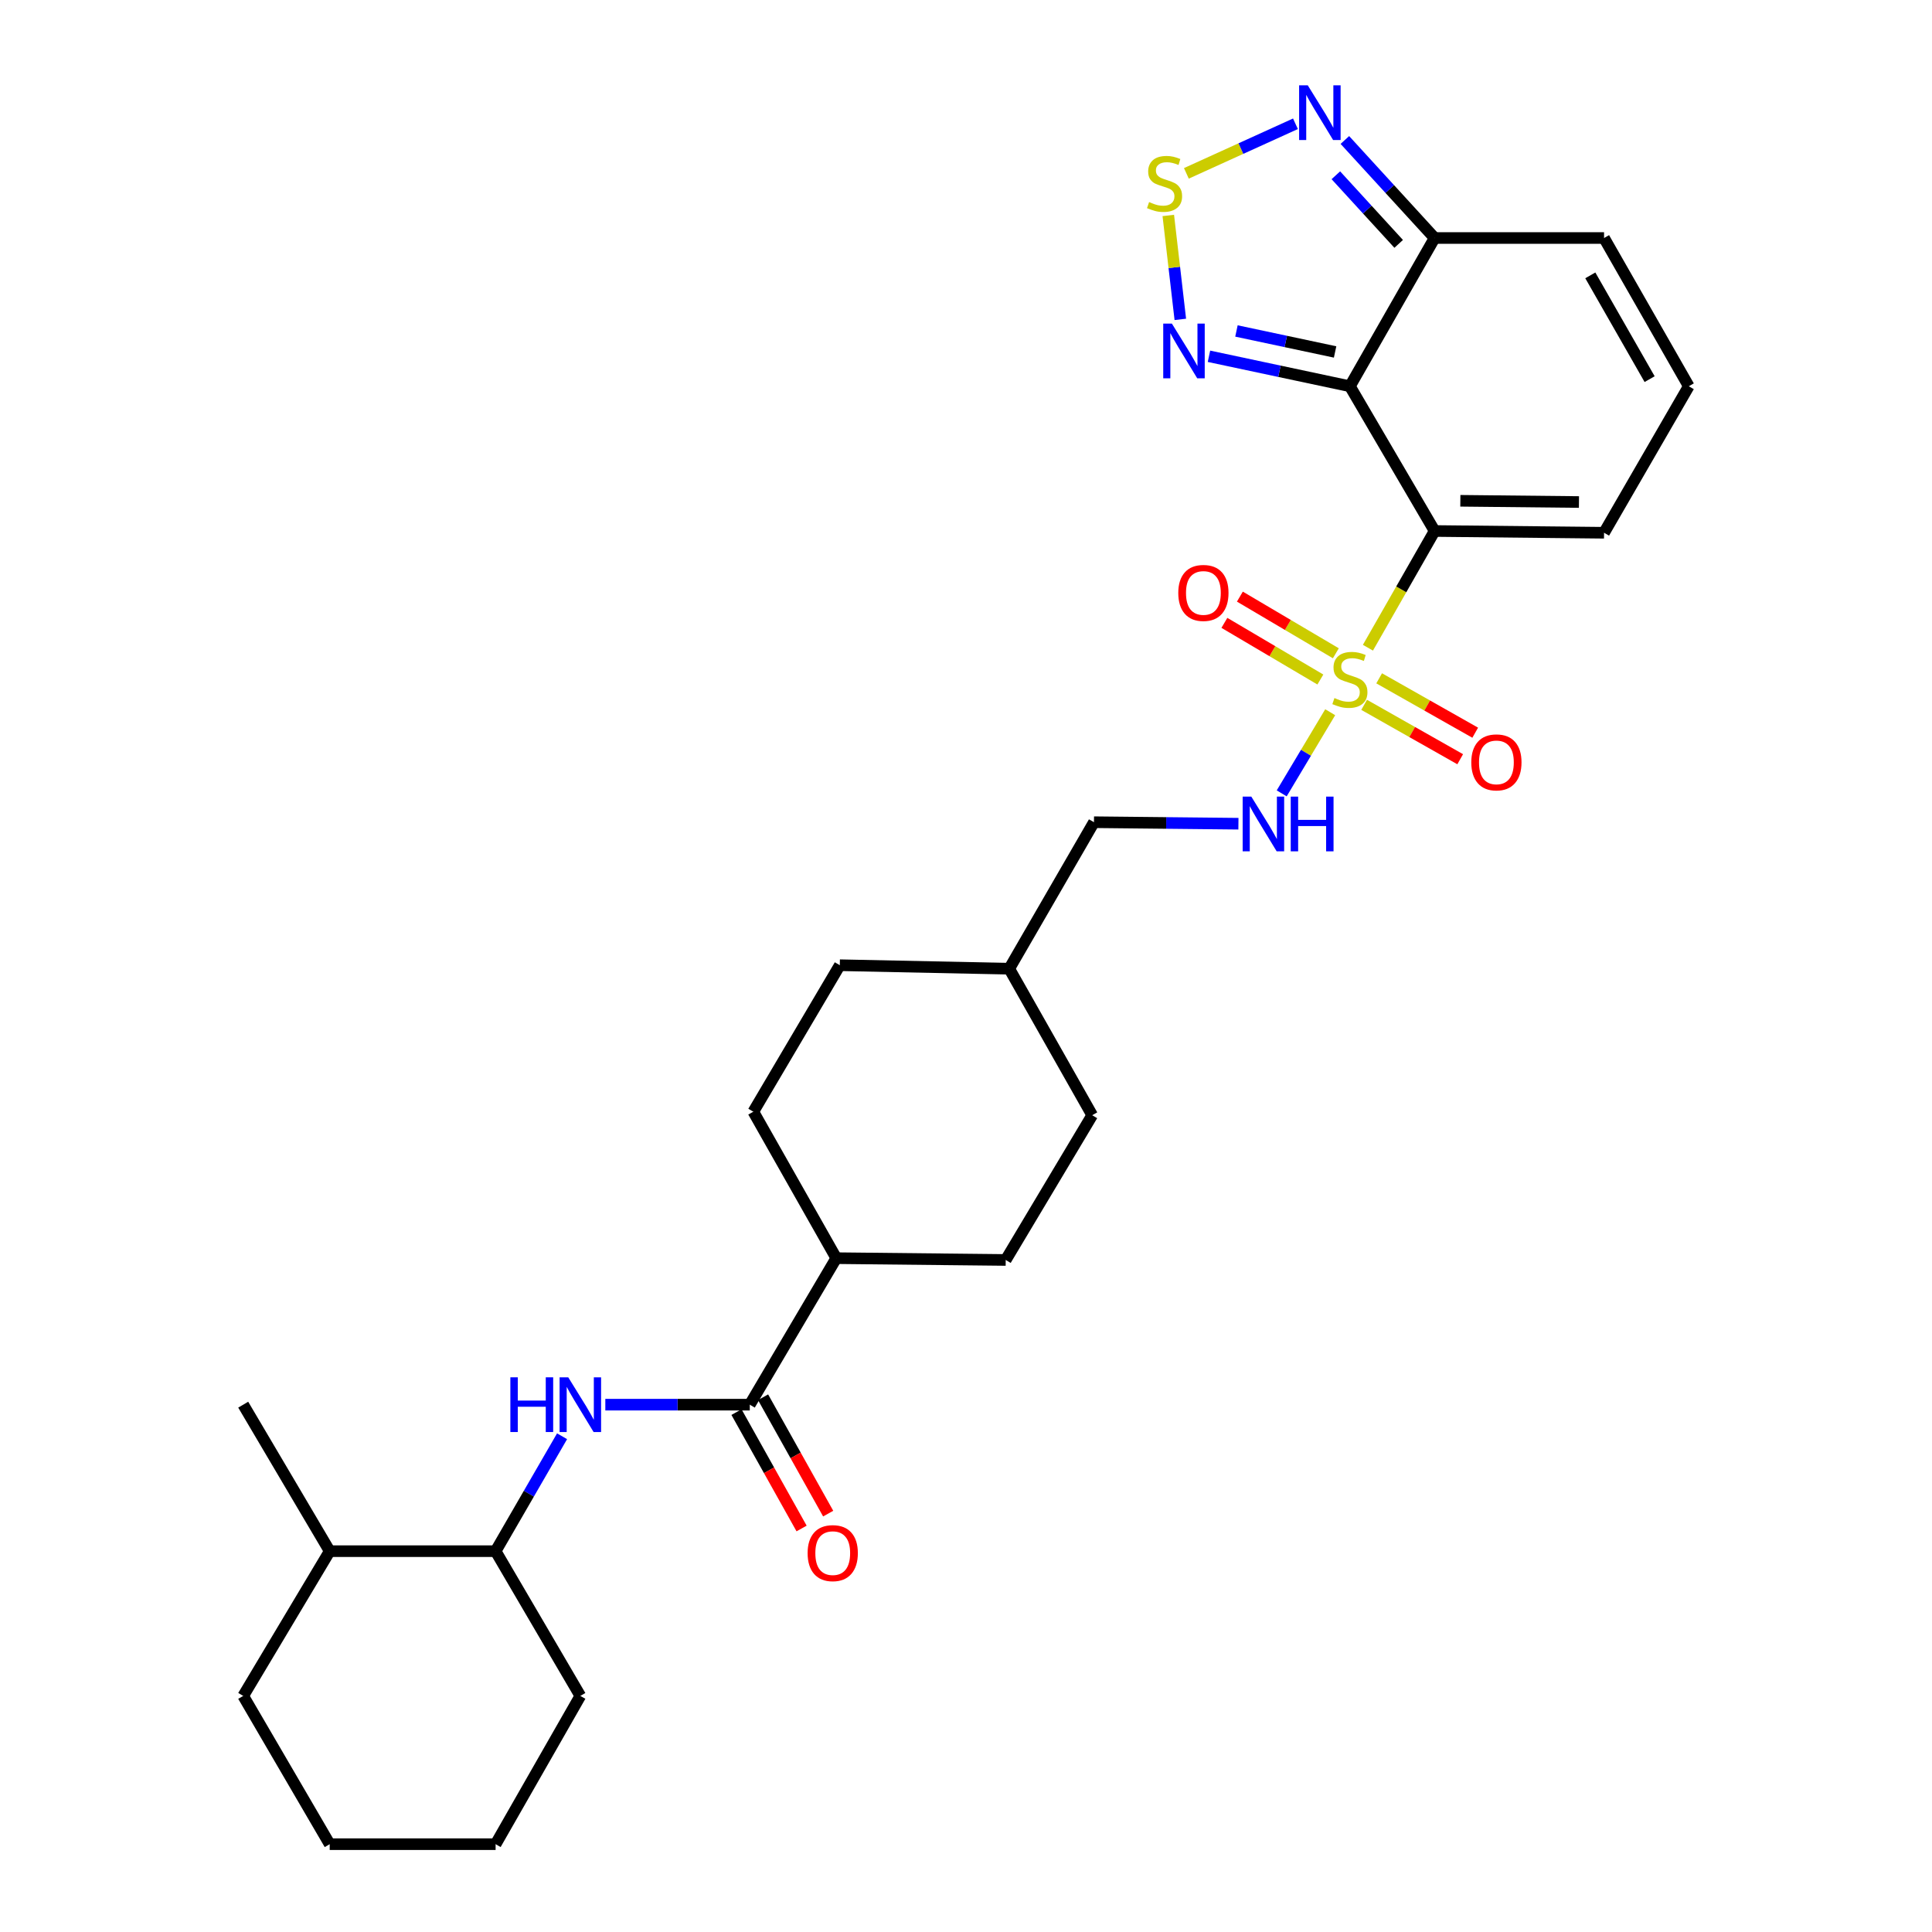 <?xml version='1.0' encoding='iso-8859-1'?>
<svg version='1.1' baseProfile='full'
              xmlns='http://www.w3.org/2000/svg'
                      xmlns:rdkit='http://www.rdkit.org/xml'
                      xmlns:xlink='http://www.w3.org/1999/xlink'
                  xml:space='preserve'
width='1000px' height='1000px' viewBox='0 0 1000 1000'>
<!-- END OF HEADER -->
<rect style='opacity:1.0;fill:#FFFFFF;stroke:none' width='1000' height='1000' x='0' y='0'> </rect>
<path class='bond-0' d='M 708.036,335.256 L 725.294,305.05' style='fill:none;fill-rule:evenodd;stroke:#CCCC00;stroke-width:6px;stroke-linecap:butt;stroke-linejoin:miter;stroke-opacity:1' />
<path class='bond-0' d='M 725.294,305.05 L 742.553,274.844' style='fill:none;fill-rule:evenodd;stroke:#000000;stroke-width:6px;stroke-linecap:butt;stroke-linejoin:miter;stroke-opacity:1' />
<path class='bond-8' d='M 688.508,368.647 L 675.958,389.645' style='fill:none;fill-rule:evenodd;stroke:#CCCC00;stroke-width:6px;stroke-linecap:butt;stroke-linejoin:miter;stroke-opacity:1' />
<path class='bond-8' d='M 675.958,389.645 L 663.408,410.642' style='fill:none;fill-rule:evenodd;stroke:#0000FF;stroke-width:6px;stroke-linecap:butt;stroke-linejoin:miter;stroke-opacity:1' />
<path class='bond-10' d='M 706.078,364.823 L 730.937,378.898' style='fill:none;fill-rule:evenodd;stroke:#CCCC00;stroke-width:6px;stroke-linecap:butt;stroke-linejoin:miter;stroke-opacity:1' />
<path class='bond-10' d='M 730.937,378.898 L 755.795,392.973' style='fill:none;fill-rule:evenodd;stroke:#FF0000;stroke-width:6px;stroke-linecap:butt;stroke-linejoin:miter;stroke-opacity:1' />
<path class='bond-10' d='M 713.85,351.098 L 738.708,365.173' style='fill:none;fill-rule:evenodd;stroke:#CCCC00;stroke-width:6px;stroke-linecap:butt;stroke-linejoin:miter;stroke-opacity:1' />
<path class='bond-10' d='M 738.708,365.173 L 763.566,379.248' style='fill:none;fill-rule:evenodd;stroke:#FF0000;stroke-width:6px;stroke-linecap:butt;stroke-linejoin:miter;stroke-opacity:1' />
<path class='bond-11' d='M 691.433,338.134 L 666.596,323.471' style='fill:none;fill-rule:evenodd;stroke:#CCCC00;stroke-width:6px;stroke-linecap:butt;stroke-linejoin:miter;stroke-opacity:1' />
<path class='bond-11' d='M 666.596,323.471 L 641.759,308.808' style='fill:none;fill-rule:evenodd;stroke:#FF0000;stroke-width:6px;stroke-linecap:butt;stroke-linejoin:miter;stroke-opacity:1' />
<path class='bond-11' d='M 683.415,351.716 L 658.578,337.053' style='fill:none;fill-rule:evenodd;stroke:#CCCC00;stroke-width:6px;stroke-linecap:butt;stroke-linejoin:miter;stroke-opacity:1' />
<path class='bond-11' d='M 658.578,337.053 L 633.74,322.39' style='fill:none;fill-rule:evenodd;stroke:#FF0000;stroke-width:6px;stroke-linecap:butt;stroke-linejoin:miter;stroke-opacity:1' />
<path class='bond-1' d='M 742.553,274.844 L 698.705,199.925' style='fill:none;fill-rule:evenodd;stroke:#000000;stroke-width:6px;stroke-linecap:butt;stroke-linejoin:miter;stroke-opacity:1' />
<path class='bond-9' d='M 742.553,274.844 L 830.256,275.756' style='fill:none;fill-rule:evenodd;stroke:#000000;stroke-width:6px;stroke-linecap:butt;stroke-linejoin:miter;stroke-opacity:1' />
<path class='bond-9' d='M 755.872,259.209 L 817.264,259.847' style='fill:none;fill-rule:evenodd;stroke:#000000;stroke-width:6px;stroke-linecap:butt;stroke-linejoin:miter;stroke-opacity:1' />
<path class='bond-2' d='M 698.705,199.925 L 662.233,192.167' style='fill:none;fill-rule:evenodd;stroke:#000000;stroke-width:6px;stroke-linecap:butt;stroke-linejoin:miter;stroke-opacity:1' />
<path class='bond-2' d='M 662.233,192.167 L 625.76,184.408' style='fill:none;fill-rule:evenodd;stroke:#0000FF;stroke-width:6px;stroke-linecap:butt;stroke-linejoin:miter;stroke-opacity:1' />
<path class='bond-2' d='M 691.046,182.171 L 665.515,176.739' style='fill:none;fill-rule:evenodd;stroke:#000000;stroke-width:6px;stroke-linecap:butt;stroke-linejoin:miter;stroke-opacity:1' />
<path class='bond-2' d='M 665.515,176.739 L 639.984,171.308' style='fill:none;fill-rule:evenodd;stroke:#0000FF;stroke-width:6px;stroke-linecap:butt;stroke-linejoin:miter;stroke-opacity:1' />
<path class='bond-4' d='M 698.705,199.925 L 742.553,123.193' style='fill:none;fill-rule:evenodd;stroke:#000000;stroke-width:6px;stroke-linecap:butt;stroke-linejoin:miter;stroke-opacity:1' />
<path class='bond-3' d='M 610.932,165.312 L 607.818,138.414' style='fill:none;fill-rule:evenodd;stroke:#0000FF;stroke-width:6px;stroke-linecap:butt;stroke-linejoin:miter;stroke-opacity:1' />
<path class='bond-3' d='M 607.818,138.414 L 604.703,111.517' style='fill:none;fill-rule:evenodd;stroke:#CCCC00;stroke-width:6px;stroke-linecap:butt;stroke-linejoin:miter;stroke-opacity:1' />
<path class='bond-30' d='M 614.062,89.733 L 642.293,76.901' style='fill:none;fill-rule:evenodd;stroke:#CCCC00;stroke-width:6px;stroke-linecap:butt;stroke-linejoin:miter;stroke-opacity:1' />
<path class='bond-30' d='M 642.293,76.901 L 670.523,64.069' style='fill:none;fill-rule:evenodd;stroke:#0000FF;stroke-width:6px;stroke-linecap:butt;stroke-linejoin:miter;stroke-opacity:1' />
<path class='bond-5' d='M 742.553,123.193 L 719.326,97.825' style='fill:none;fill-rule:evenodd;stroke:#000000;stroke-width:6px;stroke-linecap:butt;stroke-linejoin:miter;stroke-opacity:1' />
<path class='bond-5' d='M 719.326,97.825 L 696.1,72.457' style='fill:none;fill-rule:evenodd;stroke:#0000FF;stroke-width:6px;stroke-linecap:butt;stroke-linejoin:miter;stroke-opacity:1' />
<path class='bond-5' d='M 723.952,126.233 L 707.693,108.476' style='fill:none;fill-rule:evenodd;stroke:#000000;stroke-width:6px;stroke-linecap:butt;stroke-linejoin:miter;stroke-opacity:1' />
<path class='bond-5' d='M 707.693,108.476 L 691.435,90.718' style='fill:none;fill-rule:evenodd;stroke:#0000FF;stroke-width:6px;stroke-linecap:butt;stroke-linejoin:miter;stroke-opacity:1' />
<path class='bond-29' d='M 742.553,123.193 L 830.256,123.193' style='fill:none;fill-rule:evenodd;stroke:#000000;stroke-width:6px;stroke-linecap:butt;stroke-linejoin:miter;stroke-opacity:1' />
<path class='bond-6' d='M 388.086,727.055 L 432.854,651.225' style='fill:none;fill-rule:evenodd;stroke:#000000;stroke-width:6px;stroke-linecap:butt;stroke-linejoin:miter;stroke-opacity:1' />
<path class='bond-7' d='M 388.086,727.055 L 350.701,727.055' style='fill:none;fill-rule:evenodd;stroke:#000000;stroke-width:6px;stroke-linecap:butt;stroke-linejoin:miter;stroke-opacity:1' />
<path class='bond-7' d='M 350.701,727.055 L 313.316,727.055' style='fill:none;fill-rule:evenodd;stroke:#0000FF;stroke-width:6px;stroke-linecap:butt;stroke-linejoin:miter;stroke-opacity:1' />
<path class='bond-16' d='M 381.204,730.905 L 398.052,761.025' style='fill:none;fill-rule:evenodd;stroke:#000000;stroke-width:6px;stroke-linecap:butt;stroke-linejoin:miter;stroke-opacity:1' />
<path class='bond-16' d='M 398.052,761.025 L 414.9,791.145' style='fill:none;fill-rule:evenodd;stroke:#FF0000;stroke-width:6px;stroke-linecap:butt;stroke-linejoin:miter;stroke-opacity:1' />
<path class='bond-16' d='M 394.969,723.206 L 411.817,753.326' style='fill:none;fill-rule:evenodd;stroke:#000000;stroke-width:6px;stroke-linecap:butt;stroke-linejoin:miter;stroke-opacity:1' />
<path class='bond-16' d='M 411.817,753.326 L 428.665,783.446' style='fill:none;fill-rule:evenodd;stroke:#FF0000;stroke-width:6px;stroke-linecap:butt;stroke-linejoin:miter;stroke-opacity:1' />
<path class='bond-12' d='M 290.927,743.405 L 273.727,773.145' style='fill:none;fill-rule:evenodd;stroke:#0000FF;stroke-width:6px;stroke-linecap:butt;stroke-linejoin:miter;stroke-opacity:1' />
<path class='bond-12' d='M 273.727,773.145 L 256.527,802.885' style='fill:none;fill-rule:evenodd;stroke:#000000;stroke-width:6px;stroke-linecap:butt;stroke-linejoin:miter;stroke-opacity:1' />
<path class='bond-20' d='M 641.006,426.352 L 603.62,425.964' style='fill:none;fill-rule:evenodd;stroke:#0000FF;stroke-width:6px;stroke-linecap:butt;stroke-linejoin:miter;stroke-opacity:1' />
<path class='bond-20' d='M 603.62,425.964 L 566.235,425.575' style='fill:none;fill-rule:evenodd;stroke:#000000;stroke-width:6px;stroke-linecap:butt;stroke-linejoin:miter;stroke-opacity:1' />
<path class='bond-13' d='M 830.256,275.756 L 874.112,199.925' style='fill:none;fill-rule:evenodd;stroke:#000000;stroke-width:6px;stroke-linecap:butt;stroke-linejoin:miter;stroke-opacity:1' />
<path class='bond-19' d='M 256.527,802.885 L 170.656,802.885' style='fill:none;fill-rule:evenodd;stroke:#000000;stroke-width:6px;stroke-linecap:butt;stroke-linejoin:miter;stroke-opacity:1' />
<path class='bond-24' d='M 256.527,802.885 L 300.383,877.804' style='fill:none;fill-rule:evenodd;stroke:#000000;stroke-width:6px;stroke-linecap:butt;stroke-linejoin:miter;stroke-opacity:1' />
<path class='bond-14' d='M 874.112,199.925 L 830.256,123.193' style='fill:none;fill-rule:evenodd;stroke:#000000;stroke-width:6px;stroke-linecap:butt;stroke-linejoin:miter;stroke-opacity:1' />
<path class='bond-14' d='M 853.84,196.242 L 823.141,142.529' style='fill:none;fill-rule:evenodd;stroke:#000000;stroke-width:6px;stroke-linecap:butt;stroke-linejoin:miter;stroke-opacity:1' />
<path class='bond-15' d='M 432.854,651.225 L 389.918,575.413' style='fill:none;fill-rule:evenodd;stroke:#000000;stroke-width:6px;stroke-linecap:butt;stroke-linejoin:miter;stroke-opacity:1' />
<path class='bond-31' d='M 432.854,651.225 L 520.557,652.154' style='fill:none;fill-rule:evenodd;stroke:#000000;stroke-width:6px;stroke-linecap:butt;stroke-linejoin:miter;stroke-opacity:1' />
<path class='bond-17' d='M 520.557,652.154 L 565.324,577.235' style='fill:none;fill-rule:evenodd;stroke:#000000;stroke-width:6px;stroke-linecap:butt;stroke-linejoin:miter;stroke-opacity:1' />
<path class='bond-18' d='M 389.918,575.413 L 434.676,499.592' style='fill:none;fill-rule:evenodd;stroke:#000000;stroke-width:6px;stroke-linecap:butt;stroke-linejoin:miter;stroke-opacity:1' />
<path class='bond-25' d='M 170.656,802.885 L 125.888,727.055' style='fill:none;fill-rule:evenodd;stroke:#000000;stroke-width:6px;stroke-linecap:butt;stroke-linejoin:miter;stroke-opacity:1' />
<path class='bond-26' d='M 170.656,802.885 L 125.888,877.804' style='fill:none;fill-rule:evenodd;stroke:#000000;stroke-width:6px;stroke-linecap:butt;stroke-linejoin:miter;stroke-opacity:1' />
<path class='bond-23' d='M 566.235,425.575 L 522.379,501.405' style='fill:none;fill-rule:evenodd;stroke:#000000;stroke-width:6px;stroke-linecap:butt;stroke-linejoin:miter;stroke-opacity:1' />
<path class='bond-21' d='M 565.324,577.235 L 522.379,501.405' style='fill:none;fill-rule:evenodd;stroke:#000000;stroke-width:6px;stroke-linecap:butt;stroke-linejoin:miter;stroke-opacity:1' />
<path class='bond-22' d='M 434.676,499.592 L 522.379,501.405' style='fill:none;fill-rule:evenodd;stroke:#000000;stroke-width:6px;stroke-linecap:butt;stroke-linejoin:miter;stroke-opacity:1' />
<path class='bond-27' d='M 300.383,877.804 L 256.527,954.545' style='fill:none;fill-rule:evenodd;stroke:#000000;stroke-width:6px;stroke-linecap:butt;stroke-linejoin:miter;stroke-opacity:1' />
<path class='bond-32' d='M 125.888,877.804 L 170.656,954.545' style='fill:none;fill-rule:evenodd;stroke:#000000;stroke-width:6px;stroke-linecap:butt;stroke-linejoin:miter;stroke-opacity:1' />
<path class='bond-28' d='M 256.527,954.545 L 170.656,954.545' style='fill:none;fill-rule:evenodd;stroke:#000000;stroke-width:6px;stroke-linecap:butt;stroke-linejoin:miter;stroke-opacity:1' />
<path  class='atom-0' d='M 690.705 361.306
Q 691.025 361.426, 692.345 361.986
Q 693.665 362.546, 695.105 362.906
Q 696.585 363.226, 698.025 363.226
Q 700.705 363.226, 702.265 361.946
Q 703.825 360.626, 703.825 358.346
Q 703.825 356.786, 703.025 355.826
Q 702.265 354.866, 701.065 354.346
Q 699.865 353.826, 697.865 353.226
Q 695.345 352.466, 693.825 351.746
Q 692.345 351.026, 691.265 349.506
Q 690.225 347.986, 690.225 345.426
Q 690.225 341.866, 692.625 339.666
Q 695.065 337.466, 699.865 337.466
Q 703.145 337.466, 706.865 339.026
L 705.945 342.106
Q 702.545 340.706, 699.985 340.706
Q 697.225 340.706, 695.705 341.866
Q 694.185 342.986, 694.225 344.946
Q 694.225 346.466, 694.985 347.386
Q 695.785 348.306, 696.905 348.826
Q 698.065 349.346, 699.985 349.946
Q 702.545 350.746, 704.065 351.546
Q 705.585 352.346, 706.665 353.986
Q 707.785 355.586, 707.785 358.346
Q 707.785 362.266, 705.145 364.386
Q 702.545 366.466, 698.185 366.466
Q 695.665 366.466, 693.745 365.906
Q 691.865 365.386, 689.625 364.466
L 690.705 361.306
' fill='#CCCC00'/>
<path  class='atom-3' d='M 606.565 167.496
L 615.845 182.496
Q 616.765 183.976, 618.245 186.656
Q 619.725 189.336, 619.805 189.496
L 619.805 167.496
L 623.565 167.496
L 623.565 195.816
L 619.685 195.816
L 609.725 179.416
Q 608.565 177.496, 607.325 175.296
Q 606.125 173.096, 605.765 172.416
L 605.765 195.816
L 602.085 195.816
L 602.085 167.496
L 606.565 167.496
' fill='#0000FF'/>
<path  class='atom-4' d='M 594.774 104.584
Q 595.094 104.704, 596.414 105.264
Q 597.734 105.824, 599.174 106.184
Q 600.654 106.504, 602.094 106.504
Q 604.774 106.504, 606.334 105.224
Q 607.894 103.904, 607.894 101.624
Q 607.894 100.064, 607.094 99.104
Q 606.334 98.144, 605.134 97.624
Q 603.934 97.104, 601.934 96.504
Q 599.414 95.744, 597.894 95.024
Q 596.414 94.304, 595.334 92.784
Q 594.294 91.264, 594.294 88.704
Q 594.294 85.144, 596.694 82.944
Q 599.134 80.744, 603.934 80.744
Q 607.214 80.744, 610.934 82.304
L 610.014 85.384
Q 606.614 83.984, 604.054 83.984
Q 601.294 83.984, 599.774 85.144
Q 598.254 86.264, 598.294 88.224
Q 598.294 89.744, 599.054 90.664
Q 599.854 91.584, 600.974 92.104
Q 602.134 92.624, 604.054 93.224
Q 606.614 94.024, 608.134 94.824
Q 609.654 95.624, 610.734 97.264
Q 611.854 98.864, 611.854 101.624
Q 611.854 105.544, 609.214 107.664
Q 606.614 109.744, 602.254 109.744
Q 599.734 109.744, 597.814 109.184
Q 595.934 108.664, 593.694 107.744
L 594.774 104.584
' fill='#CCCC00'/>
<path  class='atom-6' d='M 676.901 44.165
L 686.181 59.165
Q 687.101 60.645, 688.581 63.325
Q 690.061 66.005, 690.141 66.165
L 690.141 44.165
L 693.901 44.165
L 693.901 72.485
L 690.021 72.485
L 680.061 56.085
Q 678.901 54.165, 677.661 51.965
Q 676.461 49.765, 676.101 49.085
L 676.101 72.485
L 672.421 72.485
L 672.421 44.165
L 676.901 44.165
' fill='#0000FF'/>
<path  class='atom-8' d='M 264.163 712.895
L 268.003 712.895
L 268.003 724.935
L 282.483 724.935
L 282.483 712.895
L 286.323 712.895
L 286.323 741.215
L 282.483 741.215
L 282.483 728.135
L 268.003 728.135
L 268.003 741.215
L 264.163 741.215
L 264.163 712.895
' fill='#0000FF'/>
<path  class='atom-8' d='M 294.123 712.895
L 303.403 727.895
Q 304.323 729.375, 305.803 732.055
Q 307.283 734.735, 307.363 734.895
L 307.363 712.895
L 311.123 712.895
L 311.123 741.215
L 307.243 741.215
L 297.283 724.815
Q 296.123 722.895, 294.883 720.695
Q 293.683 718.495, 293.323 717.815
L 293.323 741.215
L 289.643 741.215
L 289.643 712.895
L 294.123 712.895
' fill='#0000FF'/>
<path  class='atom-9' d='M 647.678 412.327
L 656.958 427.327
Q 657.878 428.807, 659.358 431.487
Q 660.838 434.167, 660.918 434.327
L 660.918 412.327
L 664.678 412.327
L 664.678 440.647
L 660.798 440.647
L 650.838 424.247
Q 649.678 422.327, 648.438 420.127
Q 647.238 417.927, 646.878 417.247
L 646.878 440.647
L 643.198 440.647
L 643.198 412.327
L 647.678 412.327
' fill='#0000FF'/>
<path  class='atom-9' d='M 668.078 412.327
L 671.918 412.327
L 671.918 424.367
L 686.398 424.367
L 686.398 412.327
L 690.238 412.327
L 690.238 440.647
L 686.398 440.647
L 686.398 427.567
L 671.918 427.567
L 671.918 440.647
L 668.078 440.647
L 668.078 412.327
' fill='#0000FF'/>
<path  class='atom-11' d='M 761.536 394.601
Q 761.536 387.801, 764.896 384.001
Q 768.256 380.201, 774.536 380.201
Q 780.816 380.201, 784.176 384.001
Q 787.536 387.801, 787.536 394.601
Q 787.536 401.481, 784.136 405.401
Q 780.736 409.281, 774.536 409.281
Q 768.296 409.281, 764.896 405.401
Q 761.536 401.521, 761.536 394.601
M 774.536 406.081
Q 778.856 406.081, 781.176 403.201
Q 783.536 400.281, 783.536 394.601
Q 783.536 389.041, 781.176 386.241
Q 778.856 383.401, 774.536 383.401
Q 770.216 383.401, 767.856 386.201
Q 765.536 389.001, 765.536 394.601
Q 765.536 400.321, 767.856 403.201
Q 770.216 406.081, 774.536 406.081
' fill='#FF0000'/>
<path  class='atom-12' d='M 609.875 306.898
Q 609.875 300.098, 613.235 296.298
Q 616.595 292.498, 622.875 292.498
Q 629.155 292.498, 632.515 296.298
Q 635.875 300.098, 635.875 306.898
Q 635.875 313.778, 632.475 317.698
Q 629.075 321.578, 622.875 321.578
Q 616.635 321.578, 613.235 317.698
Q 609.875 313.818, 609.875 306.898
M 622.875 318.378
Q 627.195 318.378, 629.515 315.498
Q 631.875 312.578, 631.875 306.898
Q 631.875 301.338, 629.515 298.538
Q 627.195 295.698, 622.875 295.698
Q 618.555 295.698, 616.195 298.498
Q 613.875 301.298, 613.875 306.898
Q 613.875 312.618, 616.195 315.498
Q 618.555 318.378, 622.875 318.378
' fill='#FF0000'/>
<path  class='atom-17' d='M 418.022 803.894
Q 418.022 797.094, 421.382 793.294
Q 424.742 789.494, 431.022 789.494
Q 437.302 789.494, 440.662 793.294
Q 444.022 797.094, 444.022 803.894
Q 444.022 810.774, 440.622 814.694
Q 437.222 818.574, 431.022 818.574
Q 424.782 818.574, 421.382 814.694
Q 418.022 810.814, 418.022 803.894
M 431.022 815.374
Q 435.342 815.374, 437.662 812.494
Q 440.022 809.574, 440.022 803.894
Q 440.022 798.334, 437.662 795.534
Q 435.342 792.694, 431.022 792.694
Q 426.702 792.694, 424.342 795.494
Q 422.022 798.294, 422.022 803.894
Q 422.022 809.614, 424.342 812.494
Q 426.702 815.374, 431.022 815.374
' fill='#FF0000'/>
</svg>
